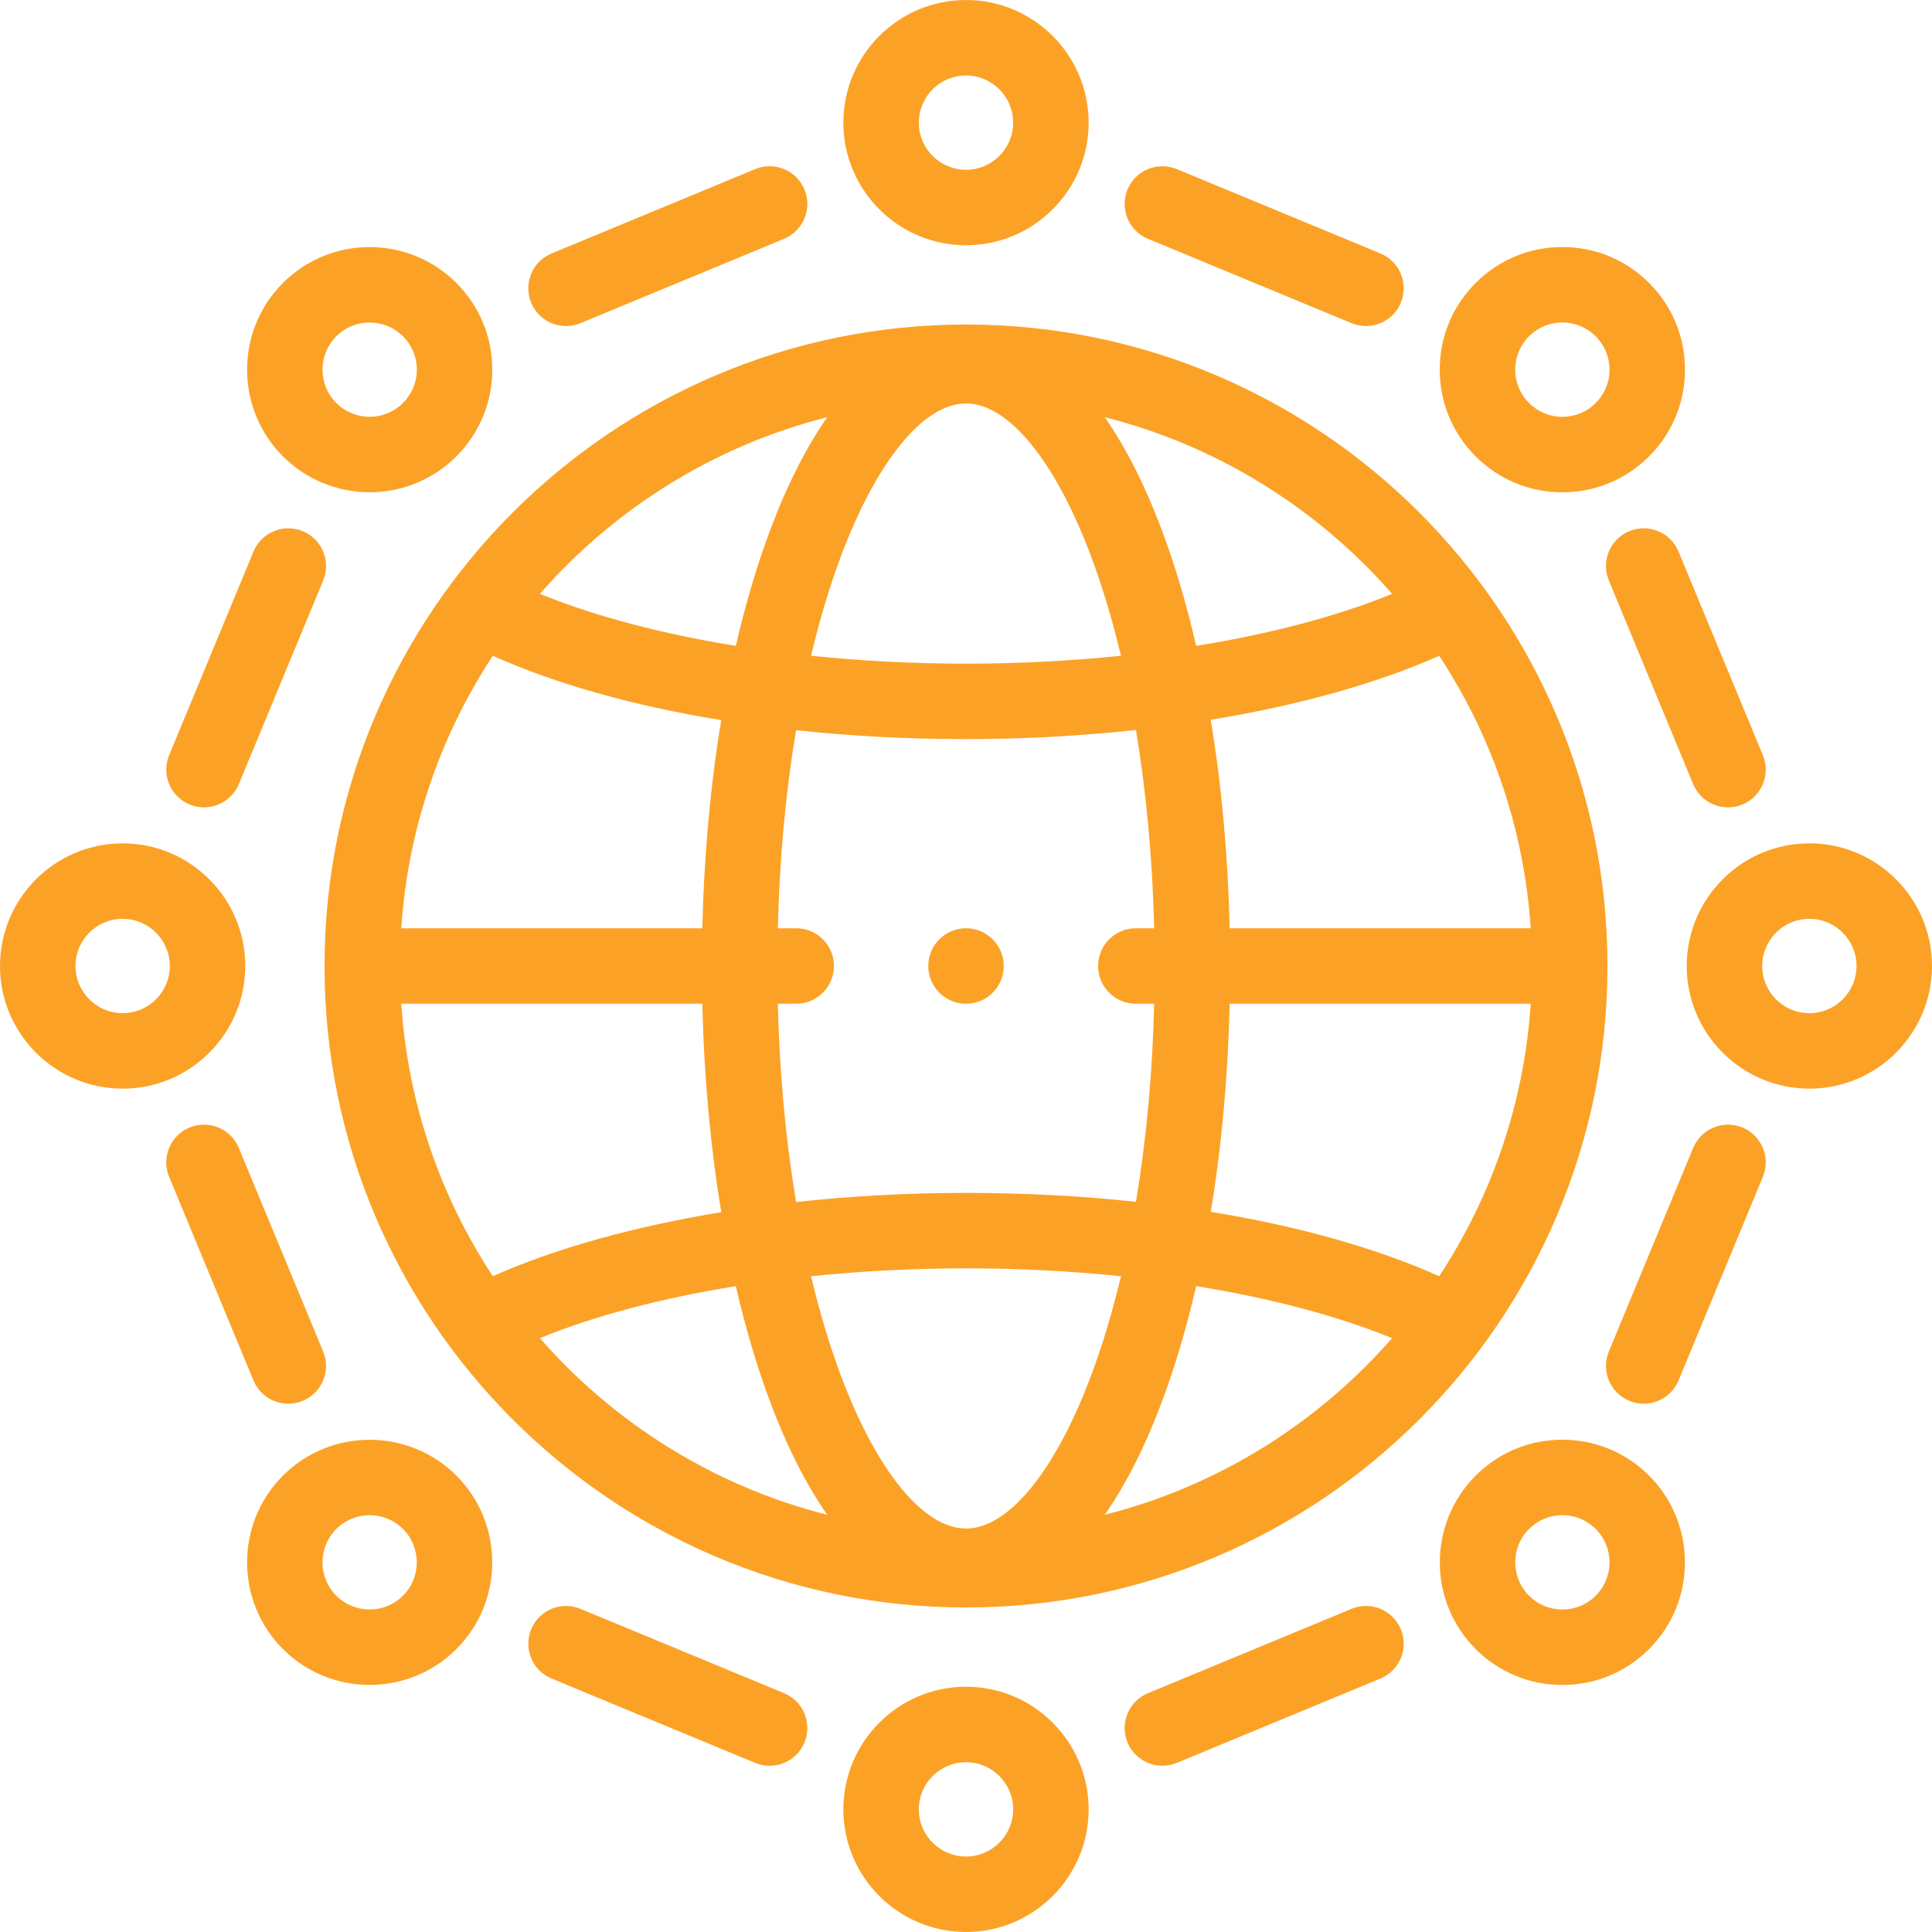 <svg xmlns="http://www.w3.org/2000/svg" width="60" height="60" viewBox="0 0 60 60" fill="none"><g clip-path="url(#clip0_12_400)"><path d="M30 10.078C19.015 10.078 10.078 19.015 10.078 30C10.078 40.985 19.015 49.922 30 49.922C40.985 49.922 49.922 40.985 49.922 30C49.922 19.015 40.985 10.078 30 10.078ZM44.695 39.634C42.727 38.753 40.304 38.075 37.602 37.635C37.938 35.602 38.137 33.421 38.189 31.172H47.538C47.332 34.281 46.315 37.172 44.695 39.634ZM30 47.47C28.689 47.47 27.241 45.708 26.128 42.758C25.768 41.801 25.454 40.752 25.188 39.635C26.738 39.474 28.356 39.39 30 39.39C31.644 39.39 33.262 39.474 34.812 39.635C34.545 40.752 34.232 41.801 33.871 42.758C32.758 45.708 31.311 47.47 30 47.47ZM30 37.046C28.201 37.046 26.426 37.144 24.723 37.33C24.401 35.403 24.208 33.325 24.156 31.172H24.727C25.374 31.172 25.899 30.647 25.899 30C25.899 29.353 25.374 28.828 24.727 28.828H24.156C24.208 26.678 24.4 24.603 24.722 22.677C26.413 22.859 28.184 22.954 30 22.954C31.799 22.954 33.574 22.855 35.277 22.669C35.599 24.597 35.792 26.675 35.844 28.828H35.274C34.627 28.828 34.102 29.353 34.102 30C34.102 30.647 34.627 31.172 35.274 31.172H35.844C35.792 33.322 35.6 35.397 35.278 37.323C33.587 37.141 31.816 37.046 30 37.046ZM12.462 31.172H21.811C21.863 33.425 22.063 35.609 22.4 37.646C19.692 38.09 17.252 38.767 15.305 39.634C13.685 37.172 12.668 34.282 12.462 31.172ZM15.305 20.366C17.273 21.247 19.696 21.925 22.398 22.365C22.062 24.398 21.863 26.579 21.811 28.828H12.462C12.668 25.718 13.685 22.828 15.305 20.366ZM30 12.53C31.311 12.53 32.758 14.292 33.871 17.242C34.232 18.199 34.545 19.248 34.812 20.365C33.262 20.526 31.644 20.61 30 20.61C28.356 20.61 26.738 20.526 25.188 20.365C25.454 19.248 25.768 18.199 26.128 17.242C27.241 14.292 28.689 12.53 30 12.53ZM38.189 28.828C38.137 26.575 37.937 24.39 37.6 22.354C40.307 21.91 42.748 21.233 44.695 20.366C46.315 22.828 47.332 25.718 47.538 28.828H38.189ZM43.233 18.443C41.532 19.138 39.45 19.687 37.148 20.058C36.847 18.752 36.485 17.529 36.064 16.415C35.549 15.048 34.959 13.89 34.311 12.957C37.823 13.846 40.918 15.795 43.233 18.443ZM25.689 12.957C25.041 13.89 24.451 15.048 23.936 16.415C23.515 17.529 23.153 18.752 22.852 20.058C20.551 19.686 18.47 19.137 16.768 18.442C19.083 15.795 22.177 13.846 25.689 12.957ZM16.767 41.557C18.468 40.862 20.55 40.313 22.852 39.942C23.153 41.247 23.515 42.47 23.936 43.585C24.451 44.952 25.041 46.109 25.689 47.042C22.177 46.154 19.082 44.205 16.767 41.557ZM34.311 47.042C34.959 46.109 35.549 44.952 36.064 43.585C36.484 42.471 36.847 41.248 37.148 39.942C39.449 40.314 41.53 40.863 43.232 41.558C40.917 44.205 37.823 46.154 34.311 47.042Z" fill="#FBA226"></path><path d="M30 7.617C32.1 7.617 33.809 5.909 33.809 3.809C33.809 1.708 32.1 0 30 0C27.9 0 26.191 1.709 26.191 3.809C26.191 5.909 27.9 7.617 30 7.617ZM30 2.344C30.808 2.344 31.465 3.001 31.465 3.809C31.465 4.616 30.808 5.273 30 5.273C29.192 5.273 28.535 4.616 28.535 3.809C28.535 3.001 29.192 2.344 30 2.344Z" fill="#FBA226"></path><path d="M11.48 15.287C12.455 15.287 13.43 14.915 14.173 14.173C14.892 13.454 15.288 12.497 15.288 11.48C15.288 10.462 14.892 9.506 14.173 8.787C12.688 7.302 10.271 7.302 8.787 8.787C7.302 10.271 7.302 12.688 8.787 14.173C9.529 14.915 10.504 15.287 11.48 15.287ZM10.444 10.444C11.015 9.873 11.944 9.873 12.515 10.444C12.792 10.72 12.945 11.088 12.945 11.48C12.945 11.871 12.792 12.239 12.515 12.515C11.944 13.087 11.015 13.087 10.444 12.515C9.873 11.944 9.873 11.015 10.444 10.444Z" fill="#FBA226"></path><path d="M7.617 30C7.617 27.9 5.909 26.191 3.809 26.191C1.708 26.191 0 27.9 0 30C0 32.1 1.708 33.809 3.809 33.809C5.909 33.809 7.617 32.1 7.617 30ZM3.809 31.465C3.001 31.465 2.344 30.808 2.344 30C2.344 29.192 3.001 28.535 3.809 28.535C4.616 28.535 5.273 29.192 5.273 30C5.273 30.808 4.616 31.465 3.809 31.465Z" fill="#FBA226"></path><path d="M8.787 45.827C7.302 47.312 7.302 49.728 8.787 51.213C9.529 51.956 10.504 52.327 11.48 52.327C12.455 52.327 13.43 51.956 14.173 51.213C15.658 49.728 15.658 47.312 14.173 45.827C12.688 44.342 10.271 44.342 8.787 45.827ZM12.515 49.556C11.944 50.127 11.015 50.127 10.444 49.556C9.873 48.985 9.873 48.055 10.444 47.484C11.015 46.913 11.944 46.913 12.515 47.484C13.087 48.056 13.087 48.985 12.515 49.556Z" fill="#FBA226"></path><path d="M30 52.383C27.9 52.383 26.191 54.091 26.191 56.191C26.191 58.291 27.9 60 30 60C32.1 60 33.809 58.291 33.809 56.191C33.809 54.091 32.1 52.383 30 52.383ZM30 57.656C29.192 57.656 28.535 56.999 28.535 56.191C28.535 55.384 29.192 54.727 30 54.727C30.808 54.727 31.465 55.384 31.465 56.191C31.465 56.999 30.808 57.656 30 57.656Z" fill="#FBA226"></path><path d="M48.521 44.711C47.503 44.711 46.547 45.108 45.828 45.827C44.343 47.312 44.343 49.728 45.828 51.213C46.547 51.932 47.503 52.329 48.521 52.329C49.538 52.329 50.495 51.932 51.214 51.213C52.699 49.728 52.699 47.312 51.214 45.827C50.495 45.108 49.538 44.711 48.521 44.711ZM49.556 49.556C49.556 49.556 49.556 49.556 49.556 49.556C49.28 49.832 48.912 49.985 48.521 49.985C48.129 49.985 47.761 49.832 47.485 49.556C46.914 48.985 46.914 48.055 47.485 47.484C47.761 47.208 48.129 47.055 48.521 47.055C48.912 47.055 49.28 47.207 49.556 47.484C50.128 48.055 50.128 48.985 49.556 49.556Z" fill="#FBA226"></path><path d="M56.191 26.191C54.091 26.191 52.383 27.9 52.383 30C52.383 32.1 54.091 33.809 56.191 33.809C58.291 33.809 60 32.1 60 30C60 27.9 58.291 26.191 56.191 26.191ZM56.191 31.465C55.384 31.465 54.727 30.808 54.727 30C54.727 29.192 55.384 28.535 56.191 28.535C56.999 28.535 57.656 29.192 57.656 30C57.656 30.808 56.999 31.465 56.191 31.465Z" fill="#FBA226"></path><path d="M48.52 15.289C49.538 15.289 50.494 14.893 51.214 14.173C51.933 13.454 52.329 12.497 52.329 11.48C52.329 10.463 51.933 9.506 51.214 8.787C50.494 8.068 49.538 7.671 48.52 7.671C47.503 7.671 46.547 8.068 45.828 8.787C45.108 9.506 44.712 10.463 44.712 11.48C44.712 12.497 45.108 13.454 45.828 14.173C46.547 14.893 47.503 15.289 48.52 15.289ZM47.485 10.444C47.761 10.168 48.129 10.015 48.52 10.015C48.912 10.015 49.28 10.168 49.556 10.444C49.833 10.721 49.985 11.089 49.985 11.48C49.985 11.871 49.833 12.239 49.556 12.516C49.28 12.793 48.912 12.945 48.52 12.945C48.129 12.945 47.761 12.793 47.485 12.516C47.208 12.239 47.056 11.871 47.056 11.48C47.056 11.089 47.208 10.721 47.485 10.444Z" fill="#FBA226"></path><path d="M17.579 10.126C17.728 10.126 17.88 10.097 18.027 10.036L24.349 7.417C24.947 7.17 25.231 6.484 24.984 5.886C24.736 5.288 24.051 5.004 23.453 5.252L17.13 7.871C16.532 8.119 16.248 8.804 16.496 9.402C16.683 9.853 17.119 10.126 17.579 10.126Z" fill="#FBA226"></path><path d="M5.887 24.984C6.034 25.045 6.185 25.073 6.335 25.073C6.795 25.073 7.231 24.801 7.418 24.35L10.037 18.027C10.284 17.429 10.001 16.744 9.403 16.496C8.805 16.249 8.119 16.532 7.872 17.13L5.253 23.453C5.005 24.051 5.289 24.736 5.887 24.984Z" fill="#FBA226"></path><path d="M8.954 43.594C9.103 43.594 9.255 43.565 9.402 43.504C10 43.257 10.284 42.571 10.036 41.973L7.417 35.651C7.169 35.052 6.484 34.769 5.886 35.016C5.288 35.264 5.004 35.95 5.252 36.547L7.871 42.87C8.058 43.321 8.494 43.594 8.954 43.594Z" fill="#FBA226"></path><path d="M24.349 52.583L18.027 49.964C17.429 49.716 16.744 50 16.496 50.598C16.248 51.196 16.532 51.882 17.13 52.129L23.452 54.748C23.599 54.809 23.751 54.838 23.901 54.838C24.36 54.838 24.797 54.565 24.984 54.114C25.231 53.516 24.947 52.831 24.349 52.583Z" fill="#FBA226"></path><path d="M41.973 49.964L35.651 52.583C35.053 52.83 34.769 53.516 35.016 54.114C35.203 54.565 35.64 54.837 36.099 54.837C36.249 54.837 36.401 54.809 36.547 54.748L42.87 52.129C43.468 51.881 43.752 51.196 43.504 50.598C43.256 50 42.571 49.716 41.973 49.964Z" fill="#FBA226"></path><path d="M54.114 35.016C53.516 34.769 52.83 35.053 52.582 35.651L49.964 41.973C49.716 42.571 50 43.256 50.598 43.504C50.744 43.565 50.896 43.593 51.046 43.593C51.506 43.593 51.942 43.321 52.129 42.87L54.748 36.547C54.995 35.95 54.712 35.264 54.114 35.016Z" fill="#FBA226"></path><path d="M50.598 16.496C50 16.744 49.716 17.429 49.964 18.027L52.582 24.35C52.77 24.801 53.206 25.073 53.666 25.073C53.815 25.073 53.967 25.045 54.114 24.984C54.712 24.736 54.995 24.051 54.748 23.453L52.129 17.131C51.881 16.532 51.196 16.249 50.598 16.496Z" fill="#FBA226"></path><path d="M35.651 7.417L41.973 10.036C42.12 10.097 42.272 10.126 42.421 10.126C42.881 10.126 43.317 9.853 43.504 9.402C43.752 8.804 43.468 8.119 42.87 7.871L36.547 5.252C35.95 5.004 35.264 5.288 35.016 5.886C34.769 6.484 35.053 7.17 35.651 7.417Z" fill="#FBA226"></path><path d="M30 28.828H30C29.352 28.828 28.828 29.353 28.828 30C28.828 30.647 29.353 31.172 30 31.172C30.648 31.172 31.172 30.647 31.172 30C31.172 29.353 30.648 28.828 30 28.828Z" fill="#FBA226"></path></g><defs><clipPath id="clip0_12_400"><rect width="60" height="60" fill="white"></rect></clipPath></defs></svg>